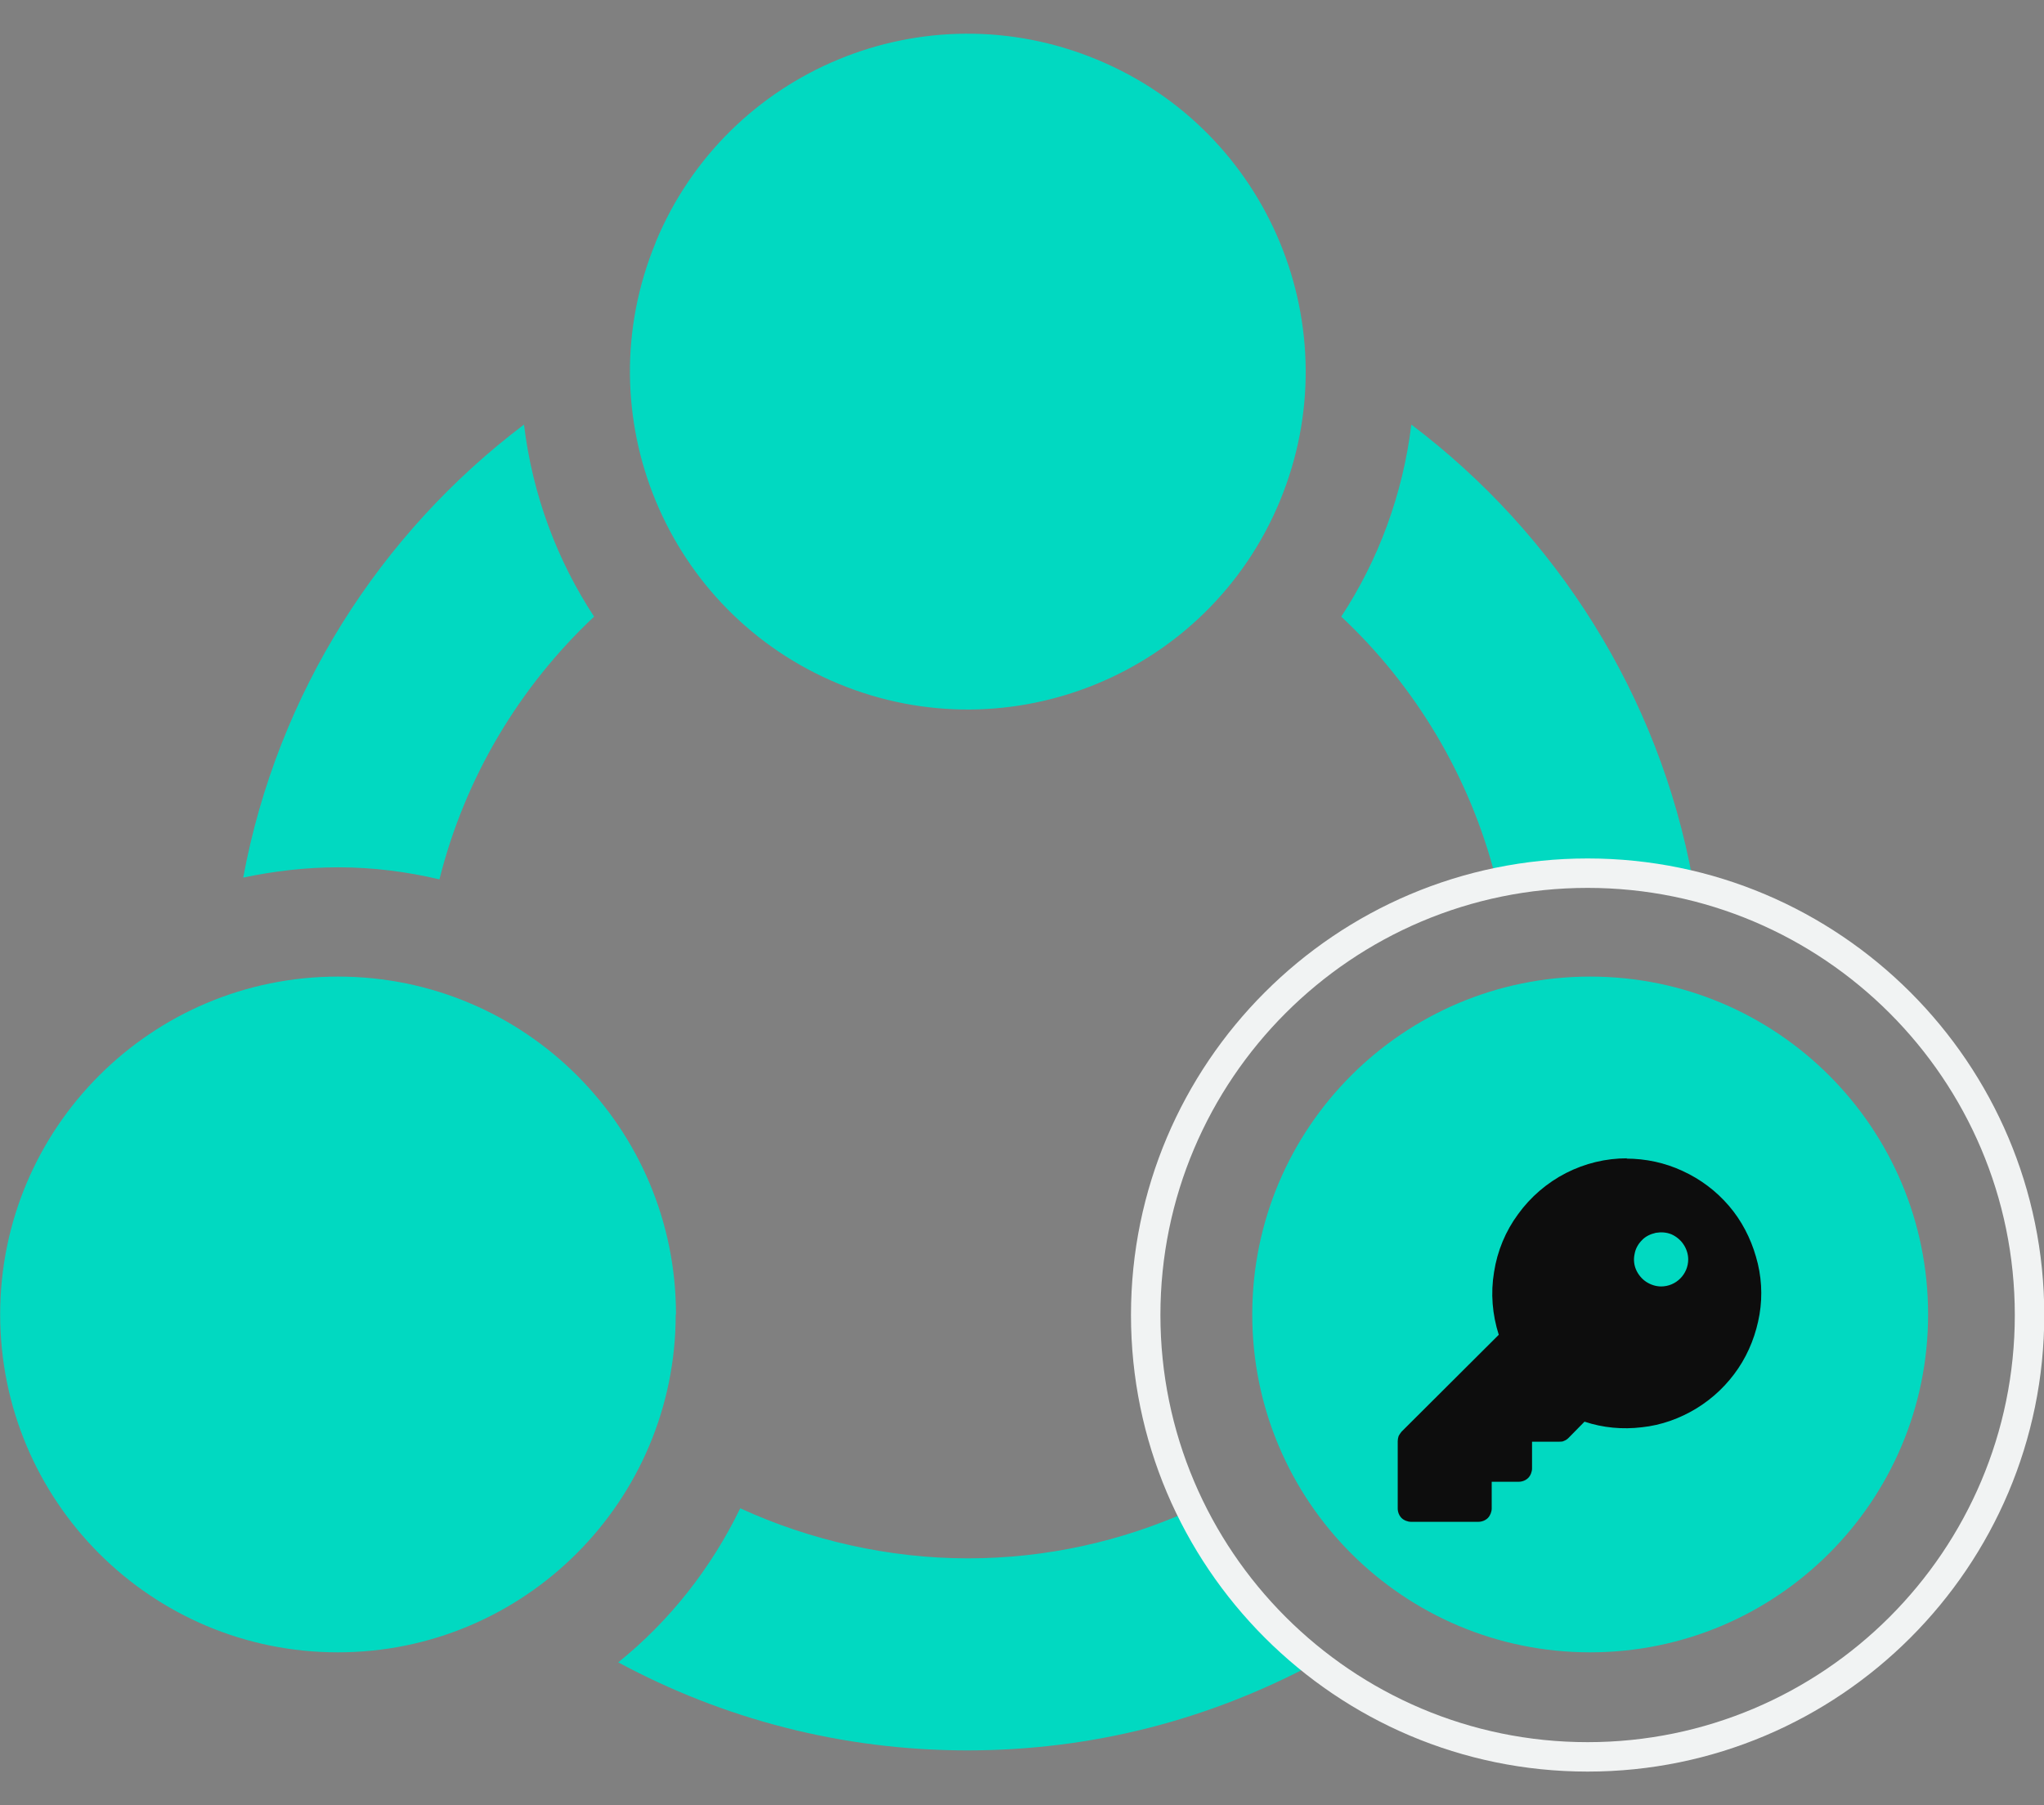 <?xml version="1.0" encoding="utf-8"?>
<svg xmlns="http://www.w3.org/2000/svg" width="60" height="53" viewBox="0 0 60 53" fill="none">
  <rect x="0" y="0" width="60" height="53" fill="#808080" stroke="none"/>
  <g clip-path="url(#clip0_451_65345)">
    <path fill-rule="evenodd" clip-rule="evenodd" d="M19.247 7.111C21.34 2.052 27.142 -0.352 32.202 1.75C37.261 3.843 39.665 9.645 37.572 14.704C35.479 19.764 29.676 22.168 24.617 20.075C19.558 17.982 17.154 12.179 19.247 7.12V7.111ZM19.835 38.59C19.835 44.065 15.398 48.51 9.916 48.51C4.433 48.51 0.005 44.065 0.005 38.59C0.005 33.116 4.441 28.671 9.924 28.671C15.407 28.671 19.843 33.108 19.843 38.59H19.835ZM46.678 48.51C52.153 48.51 56.598 44.073 56.598 38.59C56.598 33.108 52.161 28.671 46.678 28.671C41.195 28.671 36.759 33.108 36.759 38.59C36.759 44.073 41.195 48.51 46.678 48.51ZM49.688 25.826C48.719 25.601 47.707 25.463 46.67 25.463C45.718 25.463 44.793 25.575 43.902 25.765C43.141 22.79 41.55 20.144 39.371 18.103C40.46 16.443 41.178 14.523 41.429 12.465C45.666 15.664 48.693 20.395 49.688 25.826ZM34.891 44.376C35.756 46.131 37.001 47.671 38.514 48.873C35.488 50.473 32.098 51.389 28.396 51.389C24.695 51.389 21.21 50.455 18.148 48.804C19.653 47.593 20.873 46.045 21.729 44.281C23.761 45.215 26.087 45.751 28.405 45.751C30.723 45.751 32.911 45.249 34.891 44.367V44.376ZM12.899 25.817C13.652 22.816 15.251 20.161 17.439 18.103C16.35 16.443 15.632 14.531 15.381 12.465C11.161 15.656 8.143 20.36 7.139 25.765C8.039 25.575 8.973 25.463 9.933 25.463C10.953 25.463 11.948 25.592 12.899 25.817Z" fill="#01D9C1"/>
    <path d="M46.603 52.011C39.209 52.011 33.199 46.001 33.199 38.607C33.199 31.213 39.209 25.203 46.603 25.203C53.997 25.203 60.008 31.213 60.008 38.607C60.008 46.001 53.997 52.011 46.603 52.011ZM46.603 26.067C39.685 26.067 34.063 31.689 34.063 38.607C34.063 45.526 39.685 51.147 46.603 51.147C53.522 51.147 59.143 45.526 59.143 38.607C59.143 31.689 53.522 26.067 46.603 26.067Z" fill="#F1F3F3"/>
    <path d="M47.766 34.006C47.134 34.006 46.529 34.153 45.967 34.439C45.413 34.724 44.929 35.139 44.566 35.641C44.194 36.142 43.952 36.73 43.857 37.344C43.753 37.967 43.805 38.59 43.995 39.187L41.141 42.032C41.141 42.032 41.081 42.109 41.055 42.161C41.038 42.213 41.029 42.265 41.029 42.309V44.289C41.029 44.393 41.072 44.496 41.141 44.566C41.21 44.635 41.323 44.678 41.418 44.678H43.398C43.502 44.678 43.606 44.635 43.675 44.566C43.744 44.496 43.788 44.384 43.788 44.289V43.502H44.583C44.687 43.502 44.791 43.459 44.86 43.389C44.929 43.32 44.972 43.208 44.972 43.113V42.326H45.768C45.82 42.326 45.872 42.326 45.915 42.3C45.967 42.282 46.01 42.248 46.045 42.213L46.512 41.738C47.056 41.919 47.627 41.971 48.198 41.902C48.769 41.842 49.314 41.643 49.798 41.349C50.291 41.046 50.706 40.648 51.026 40.172C51.346 39.697 51.553 39.152 51.649 38.59C51.744 38.028 51.709 37.448 51.545 36.895C51.389 36.35 51.121 35.831 50.749 35.399C50.377 34.966 49.919 34.62 49.392 34.378C48.873 34.136 48.31 34.015 47.731 34.015H47.748L47.766 34.006ZM48.76 37.768C48.605 37.768 48.449 37.716 48.319 37.63C48.189 37.543 48.086 37.414 48.025 37.275C47.965 37.137 47.947 36.973 47.982 36.817C48.008 36.661 48.086 36.523 48.198 36.41C48.302 36.298 48.449 36.229 48.605 36.194C48.76 36.168 48.916 36.177 49.063 36.237C49.201 36.298 49.331 36.402 49.417 36.532C49.504 36.661 49.556 36.817 49.556 36.973C49.556 37.189 49.469 37.388 49.322 37.535C49.175 37.682 48.976 37.768 48.76 37.768Z" fill="#0D0D0D"/>
  </g>
  <defs>
    <clipPath id="clip0_451_65345">
      <rect width="60" height="51.023" fill="white" transform="translate(0.002 0.988)"/>
    </clipPath>
  </defs>
</svg>